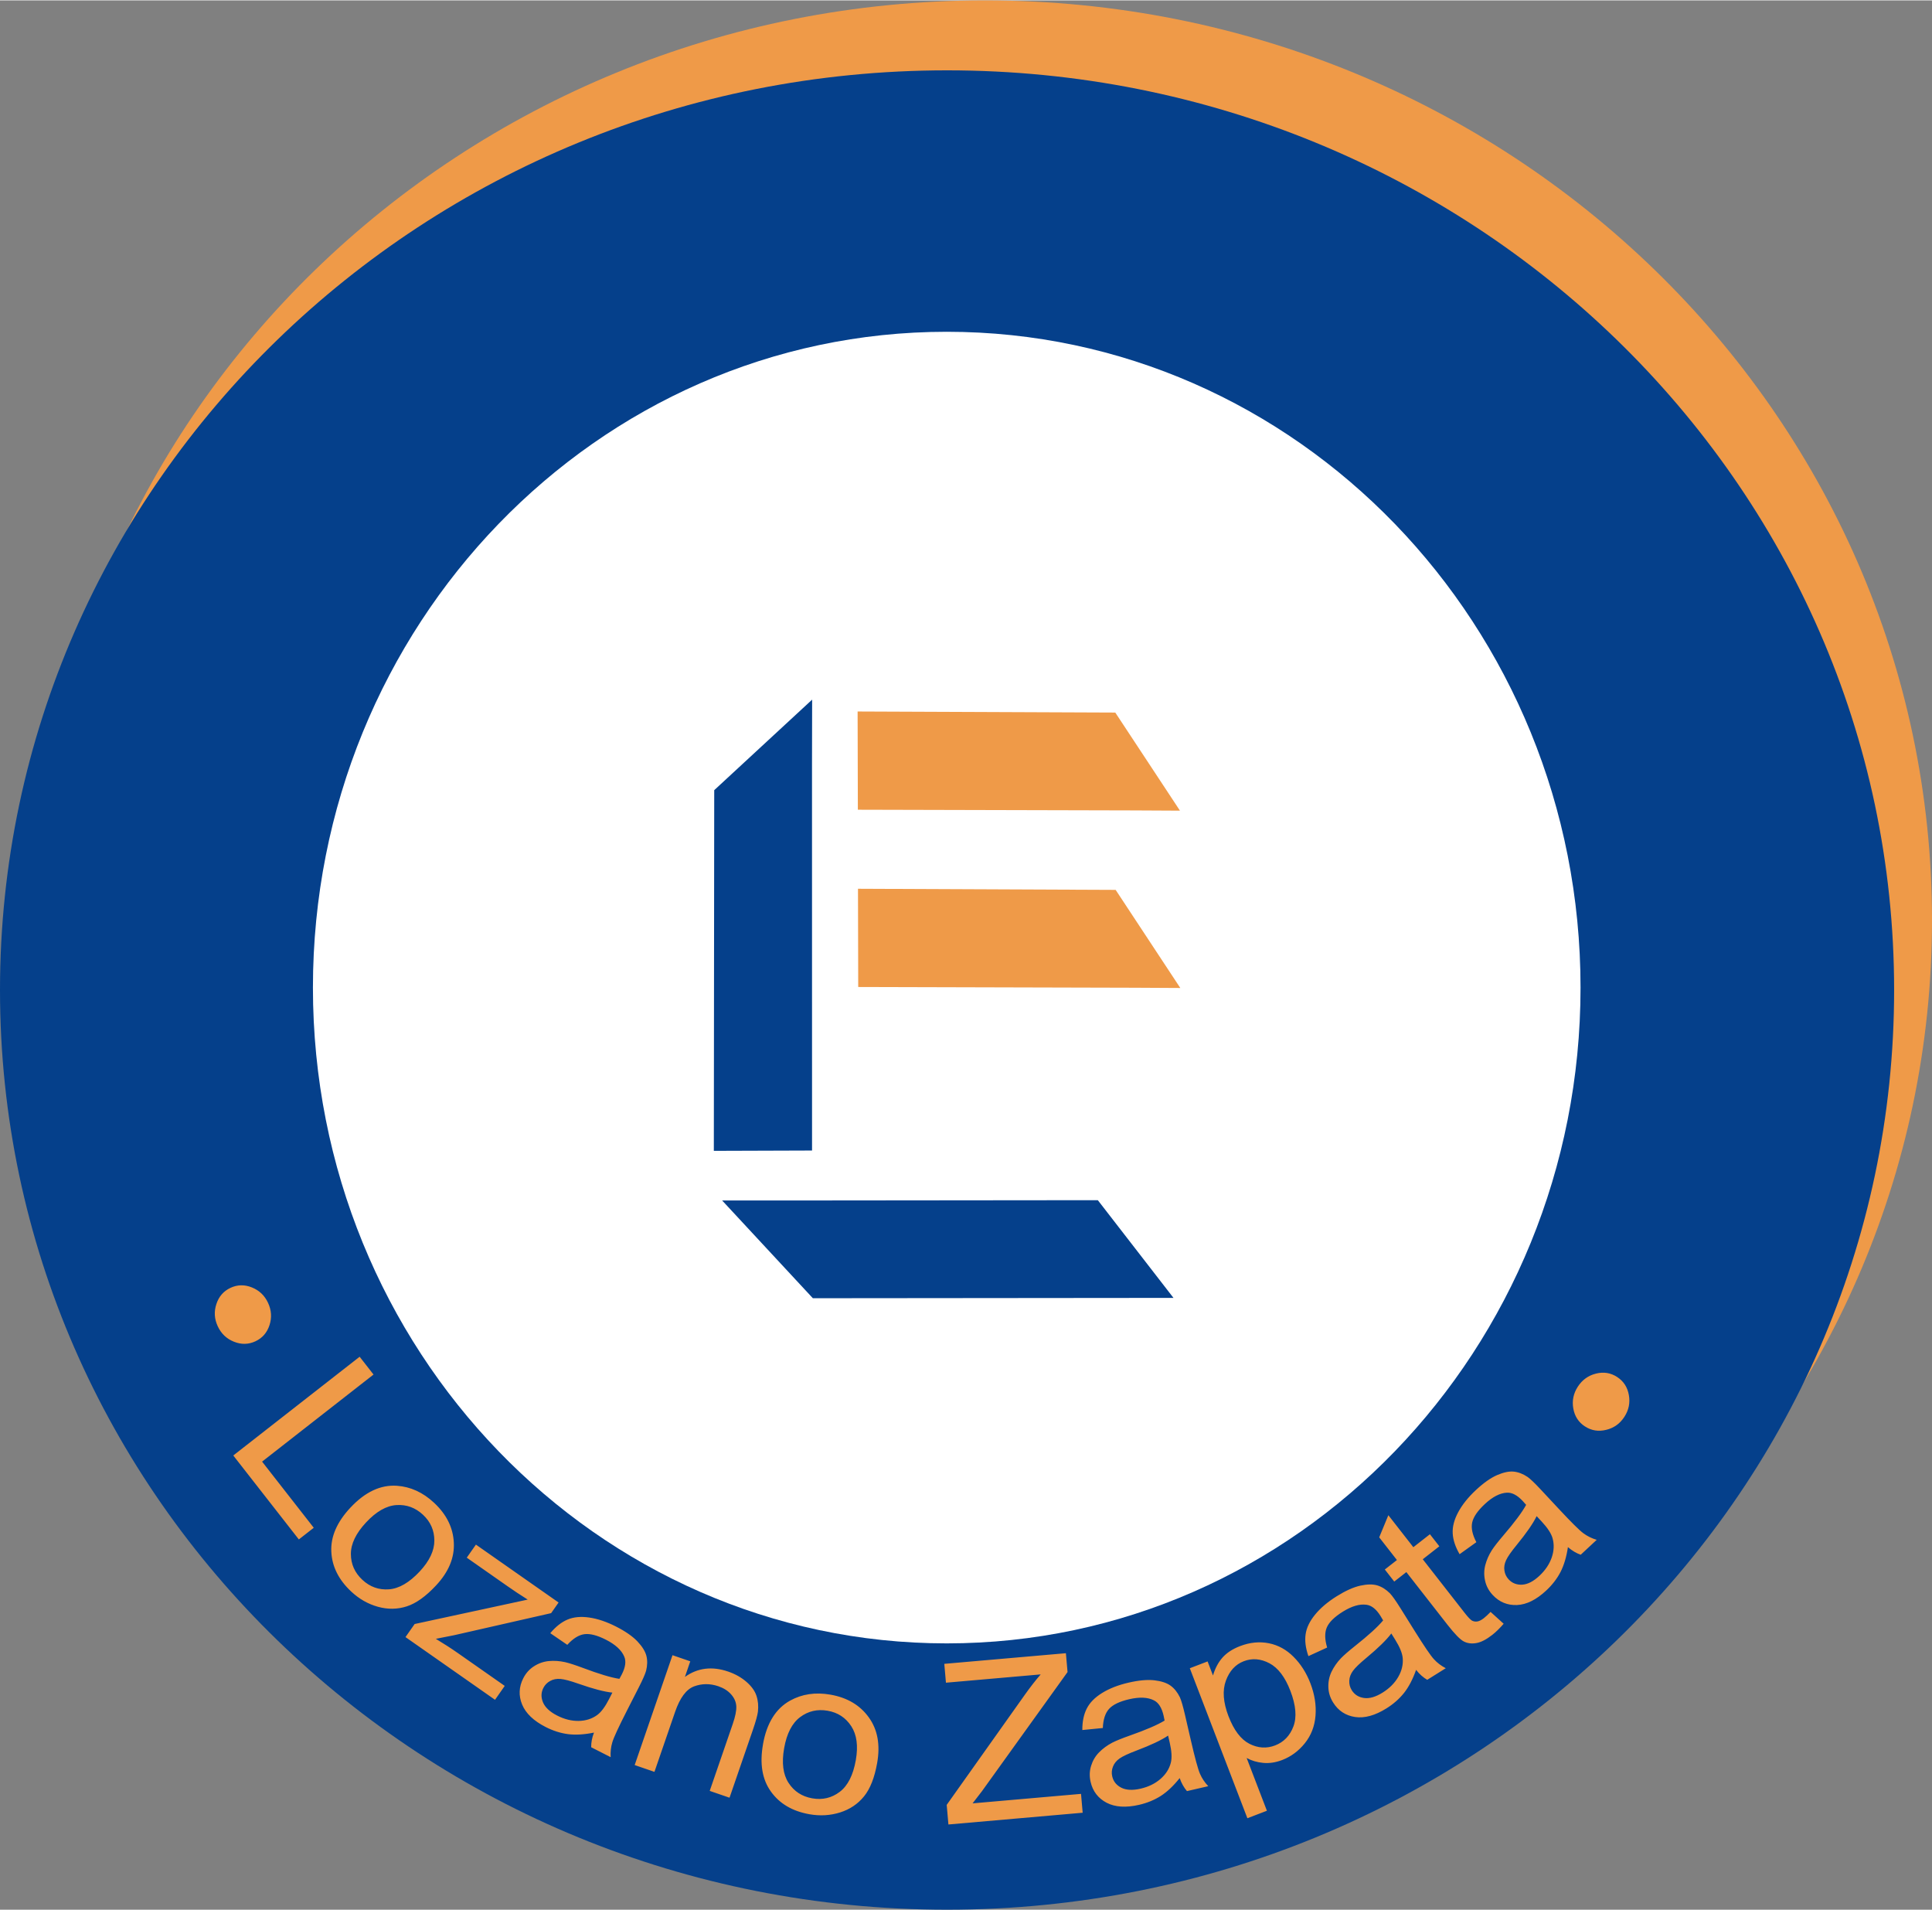 <?xml version="1.0" encoding="UTF-8"?>
<!DOCTYPE svg PUBLIC "-//W3C//DTD SVG 1.1//EN" "http://www.w3.org/Graphics/SVG/1.1/DTD/svg11.dtd">
<!-- Creator: CorelDRAW -->
<svg xmlns="http://www.w3.org/2000/svg" xml:space="preserve" width="606px" height="599px" style="shape-rendering:geometricPrecision; text-rendering:geometricPrecision; image-rendering:optimizeQuality; fill-rule:evenodd; clip-rule:evenodd"
viewBox="0 0 149.298 147.513"
 xmlns:xlink="http://www.w3.org/1999/xlink">
 <rect x="0" y="0" width="149.298" height="147.513" fill="#808080" stroke="none"/>
 <defs>
  <style type="text/css">
   <![CDATA[
    .fil0 {fill:#EF9A48}
    .fil1 {fill:#05408B}
    .fil2 {fill:white}
    .fil3 {fill:#EF9A48;fill-rule:nonzero}
   ]]>
  </style>
 </defs>
 <g id="Capa_x0020_1">
  <path class="fil0" d="M76.113 0c40.412,0 73.185,31.819 73.185,71.055 0,39.235 -32.773,71.054 -73.185,71.054 -40.413,0 -73.186,-31.819 -73.186,-71.054 0,-39.236 32.773,-71.055 73.186,-71.055z"/>
  <path class="fil1" d="M73.186 5.404c40.412,0 73.185,31.819 73.185,71.055 0,39.235 -32.773,71.054 -73.185,71.054 -40.413,0 -73.186,-31.819 -73.186,-71.054 0,-39.236 32.773,-71.055 73.186,-71.055z"/>
  <path class="fil2" d="M73.16 25.603c27.045,0 48.978,22.689 48.978,50.667 0,27.978 -21.933,50.667 -48.978,50.667 -27.045,0 -48.978,-22.689 -48.978,-50.667 0,-27.978 21.933,-50.667 48.978,-50.667z"/>
  <polygon class="fil1" points="60.789,92.719 84.836,92.696 90.683,100.245 62.815,100.271 55.805,92.719 "/>
  <polygon class="fil1" points="62.749,59.007 62.752,88.86 55.162,88.885 55.193,61.018 62.759,54.023 "/>
  <polygon class="fil0" points="87.621,62.582 66.292,62.529 66.273,54.94 86.185,55.022 91.183,62.601 "/>
  <polygon class="fil0" points="87.65,76.282 66.32,76.225 66.302,68.636 86.214,68.722 91.21,76.302 "/>
  <path class="fil3" d="M17.814 99.467c0.536,-0.25 1.086,-0.259 1.654,-0.03 0.565,0.228 0.981,0.622 1.245,1.189 0.266,0.57 0.302,1.145 0.113,1.724 -0.19,0.582 -0.551,0.998 -1.087,1.248 -0.539,0.251 -1.091,0.262 -1.659,0.033 -0.57,-0.225 -0.987,-0.623 -1.253,-1.193 -0.264,-0.567 -0.299,-1.139 -0.105,-1.72 0.19,-0.582 0.553,-0.999 1.092,-1.25zm0.213 12.953l9.764 -7.629 1.074 1.375 -8.612 6.728 3.993 5.111 -1.153 0.901 -5.067 -6.486zm9.048 4.035c1.133,-1.215 2.332,-1.781 3.597,-1.695 1.052,0.073 2.011,0.51 2.874,1.316 0.96,0.895 1.47,1.922 1.524,3.082 0.059,1.16 -0.399,2.259 -1.372,3.301 -0.789,0.846 -1.543,1.385 -2.263,1.618 -0.722,0.234 -1.464,0.244 -2.228,0.033 -0.766,-0.213 -1.45,-0.603 -2.06,-1.172 -0.976,-0.91 -1.492,-1.939 -1.544,-3.093 -0.055,-1.151 0.436,-2.28 1.471,-3.39zm1.216 1.134c-0.785,0.842 -1.176,1.653 -1.176,2.434 -0.001,0.784 0.295,1.451 0.885,2.001 0.587,0.548 1.273,0.793 2.055,0.737 0.779,-0.058 1.573,-0.518 2.376,-1.378 0.758,-0.812 1.137,-1.61 1.134,-2.394 -0.003,-0.784 -0.295,-1.447 -0.878,-1.99 -0.59,-0.55 -1.276,-0.799 -2.054,-0.748 -0.778,0.052 -1.559,0.499 -2.342,1.339zm3.043 8.863l0.708 -1.011 8.738 -1.887c-0.585,-0.367 -1.091,-0.704 -1.522,-1.007l-3.188 -2.232 0.707 -1.009 6.388 4.473 -0.576 0.822 -7.498 1.705 -1.412 0.279c0.621,0.375 1.194,0.744 1.713,1.108l3.612 2.529 -0.751 1.073 -6.918 -4.844zm14.566 7.378c-0.753,0.154 -1.42,0.193 -2.002,0.12 -0.583,-0.077 -1.158,-0.26 -1.724,-0.548 -0.934,-0.476 -1.542,-1.054 -1.826,-1.74 -0.281,-0.684 -0.252,-1.362 0.087,-2.028 0.2,-0.393 0.475,-0.703 0.832,-0.93 0.353,-0.228 0.735,-0.361 1.14,-0.4 0.408,-0.038 0.829,-0.012 1.265,0.084 0.317,0.074 0.779,0.222 1.383,0.448 1.231,0.462 2.167,0.745 2.809,0.842 0.1,-0.182 0.163,-0.299 0.188,-0.348 0.282,-0.552 0.344,-1.013 0.185,-1.376 -0.209,-0.495 -0.681,-0.926 -1.405,-1.296 -0.678,-0.345 -1.234,-0.489 -1.673,-0.431 -0.437,0.059 -0.876,0.334 -1.321,0.823l-1.314 -0.9c0.416,-0.5 0.861,-0.853 1.33,-1.051 0.47,-0.2 1.035,-0.253 1.685,-0.158 0.65,0.095 1.341,0.327 2.073,0.7 0.727,0.37 1.272,0.752 1.645,1.142 0.371,0.393 0.602,0.763 0.694,1.117 0.089,0.353 0.081,0.734 -0.022,1.151 -0.072,0.255 -0.259,0.684 -0.566,1.286l-0.921 1.807c-0.643,1.262 -1.019,2.074 -1.125,2.438 -0.111,0.365 -0.151,0.749 -0.127,1.147l-1.506 -0.767c-0.005,-0.355 0.064,-0.734 0.216,-1.133zm1.423 -3.089c-0.628,-0.064 -1.499,-0.294 -2.615,-0.685 -0.634,-0.223 -1.1,-0.347 -1.394,-0.371 -0.297,-0.025 -0.563,0.024 -0.794,0.153 -0.232,0.124 -0.409,0.303 -0.53,0.539 -0.184,0.363 -0.19,0.738 -0.024,1.128 0.168,0.387 0.532,0.725 1.092,1.01 0.555,0.283 1.107,0.421 1.655,0.413 0.548,-0.009 1.028,-0.16 1.432,-0.453 0.311,-0.226 0.618,-0.64 0.922,-1.236l0.254 -0.499zm1.723 5.595l2.922 -8.486 1.374 0.473 -0.415 1.206c0.985,-0.704 2.103,-0.841 3.352,-0.411 0.545,0.188 1.012,0.452 1.404,0.792 0.394,0.343 0.651,0.7 0.774,1.078 0.126,0.376 0.161,0.785 0.113,1.226 -0.037,0.286 -0.169,0.763 -0.398,1.428l-1.797 5.219 -1.531 -0.527 1.778 -5.164c0.201,-0.584 0.294,-1.043 0.276,-1.376 -0.019,-0.33 -0.151,-0.635 -0.394,-0.91 -0.244,-0.28 -0.568,-0.488 -0.977,-0.629 -0.652,-0.225 -1.28,-0.221 -1.888,0.003 -0.607,0.228 -1.095,0.883 -1.47,1.971l-1.596 4.635 -1.528 -0.526zm9.913 -1.594c0.288,-1.637 0.986,-2.764 2.094,-3.381 0.922,-0.511 1.964,-0.667 3.127,-0.462 1.293,0.228 2.279,0.812 2.957,1.755 0.681,0.94 0.895,2.112 0.648,3.515 -0.201,1.139 -0.54,2.002 -1.017,2.589 -0.477,0.589 -1.095,1.002 -1.85,1.241 -0.758,0.238 -1.545,0.284 -2.366,0.139 -1.314,-0.232 -2.307,-0.814 -2.979,-1.753 -0.673,-0.936 -0.876,-2.149 -0.612,-3.644zm1.637 0.289c-0.2,1.134 -0.086,2.027 0.34,2.682 0.426,0.658 1.038,1.056 1.832,1.196 0.791,0.14 1.499,-0.028 2.125,-0.501 0.622,-0.473 1.037,-1.291 1.241,-2.45 0.193,-1.094 0.077,-1.97 -0.353,-2.625 -0.429,-0.656 -1.035,-1.053 -1.82,-1.191 -0.794,-0.14 -1.505,0.025 -2.129,0.492 -0.624,0.467 -1.036,1.268 -1.236,2.398zm12.694 5.898l-0.132 -1.515 6.029 -8.495c0.43,-0.605 0.84,-1.133 1.234,-1.585l-7.322 0.641 -0.127 -1.457 9.397 -0.822 0.127 1.457 -6.616 9.207 -0.722 0.937 8.38 -0.733 0.127 1.457 -10.374 0.908zm17.872 -3.586c-0.477,0.602 -0.964,1.06 -1.456,1.378 -0.497,0.316 -1.054,0.545 -1.673,0.688 -1.022,0.236 -1.859,0.183 -2.517,-0.159 -0.655,-0.343 -1.069,-0.881 -1.237,-1.609 -0.1,-0.43 -0.088,-0.844 0.039,-1.247 0.124,-0.402 0.331,-0.749 0.616,-1.039 0.289,-0.292 0.628,-0.542 1.023,-0.749 0.29,-0.147 0.739,-0.331 1.347,-0.545 1.239,-0.437 2.139,-0.822 2.693,-1.161 -0.041,-0.204 -0.068,-0.334 -0.08,-0.387 -0.14,-0.605 -0.388,-0.997 -0.743,-1.173 -0.478,-0.245 -1.117,-0.272 -1.909,-0.089 -0.741,0.171 -1.26,0.418 -1.559,0.745 -0.296,0.326 -0.456,0.819 -0.483,1.48l-1.585 0.156c-0.003,-0.651 0.111,-1.207 0.344,-1.661 0.231,-0.456 0.629,-0.859 1.188,-1.204 0.559,-0.345 1.238,-0.612 2.038,-0.796 0.795,-0.184 1.458,-0.242 1.994,-0.182 0.537,0.063 0.952,0.198 1.25,0.41 0.295,0.213 0.533,0.511 0.723,0.896 0.109,0.241 0.241,0.69 0.393,1.348l0.456 1.976c0.319,1.38 0.553,2.244 0.706,2.591 0.15,0.35 0.365,0.671 0.64,0.96l-1.646 0.38c-0.232,-0.269 -0.423,-0.604 -0.563,-1.007zm-0.896 -3.281c-0.522,0.355 -1.337,0.738 -2.442,1.156 -0.628,0.237 -1.066,0.441 -1.307,0.612 -0.244,0.172 -0.416,0.38 -0.51,0.627 -0.098,0.244 -0.119,0.495 -0.059,0.754 0.092,0.396 0.328,0.688 0.707,0.879 0.377,0.189 0.874,0.213 1.486,0.072 0.607,-0.14 1.119,-0.389 1.533,-0.748 0.414,-0.359 0.685,-0.783 0.806,-1.267 0.093,-0.374 0.063,-0.888 -0.088,-1.54l-0.126 -0.546zm6.128 6.386l-4.449 -11.59 1.374 -0.527 0.417 1.088c0.16,-0.55 0.404,-1.011 0.731,-1.381 0.325,-0.369 0.779,-0.667 1.36,-0.89 0.761,-0.292 1.502,-0.364 2.225,-0.221 0.726,0.145 1.363,0.497 1.915,1.054 0.555,0.556 0.986,1.235 1.294,2.035 0.329,0.856 0.462,1.692 0.397,2.505 -0.063,0.812 -0.337,1.52 -0.82,2.126 -0.484,0.603 -1.07,1.038 -1.757,1.302 -0.504,0.193 -0.992,0.266 -1.469,0.221 -0.477,-0.045 -0.901,-0.173 -1.275,-0.379l1.565 4.077 -1.509 0.579zm-1.457 -7.877c0.414,1.077 0.951,1.785 1.614,2.125 0.661,0.336 1.324,0.379 1.983,0.126 0.67,-0.257 1.143,-0.745 1.415,-1.464 0.273,-0.717 0.197,-1.636 -0.234,-2.756 -0.411,-1.069 -0.951,-1.776 -1.623,-2.131 -0.67,-0.351 -1.331,-0.404 -1.978,-0.155 -0.644,0.247 -1.106,0.749 -1.383,1.505 -0.278,0.756 -0.208,1.674 0.205,2.752zm14.494 -3.588c-0.256,0.724 -0.566,1.316 -0.928,1.778 -0.367,0.46 -0.82,0.859 -1.358,1.195 -0.889,0.556 -1.697,0.779 -2.431,0.669 -0.731,-0.111 -1.298,-0.485 -1.694,-1.119 -0.234,-0.374 -0.358,-0.77 -0.369,-1.192 -0.013,-0.42 0.069,-0.815 0.244,-1.183 0.178,-0.37 0.417,-0.716 0.724,-1.041 0.226,-0.233 0.591,-0.553 1.096,-0.954 1.03,-0.817 1.755,-1.474 2.169,-1.975 -0.105,-0.179 -0.172,-0.294 -0.202,-0.34 -0.328,-0.526 -0.691,-0.817 -1.084,-0.867 -0.532,-0.076 -1.145,0.106 -1.834,0.537 -0.645,0.403 -1.055,0.806 -1.232,1.212 -0.173,0.405 -0.164,0.923 0.025,1.556l-1.448 0.663c-0.214,-0.615 -0.288,-1.178 -0.216,-1.682 0.07,-0.506 0.315,-1.017 0.732,-1.525 0.416,-0.509 0.971,-0.981 1.668,-1.417 0.692,-0.432 1.3,-0.703 1.827,-0.821 0.528,-0.116 0.964,-0.123 1.315,-0.019 0.348,0.106 0.67,0.309 0.975,0.612 0.182,0.193 0.453,0.574 0.811,1.147l1.075 1.72c0.751,1.201 1.253,1.942 1.51,2.22 0.256,0.282 0.564,0.515 0.918,0.699l-1.433 0.896c-0.307,-0.179 -0.596,-0.433 -0.86,-0.769zm-1.915 -2.811c-0.379,0.506 -1.024,1.133 -1.933,1.889 -0.517,0.428 -0.864,0.764 -1.036,1.004 -0.175,0.242 -0.269,0.495 -0.278,0.759 -0.013,0.263 0.049,0.507 0.19,0.732 0.216,0.345 0.535,0.543 0.954,0.601 0.418,0.056 0.896,-0.083 1.429,-0.416 0.528,-0.33 0.931,-0.732 1.206,-1.206 0.275,-0.475 0.392,-0.963 0.349,-1.46 -0.034,-0.384 -0.23,-0.86 -0.585,-1.428l-0.296 -0.475zm7.671 -1.667l1.011 0.916c-0.303,0.35 -0.595,0.637 -0.878,0.858 -0.464,0.363 -0.875,0.574 -1.24,0.635 -0.36,0.062 -0.681,0.02 -0.961,-0.124 -0.278,-0.142 -0.7,-0.573 -1.262,-1.291l-3.179 -4.069 -0.935 0.731 -0.728 -0.932 0.935 -0.731 -1.369 -1.753 0.707 -1.71 1.931 2.471 1.281 -1.001 0.728 0.932 -1.281 1.001 3.231 4.136c0.268,0.343 0.461,0.544 0.58,0.608 0.122,0.062 0.255,0.083 0.403,0.063 0.146,-0.023 0.314,-0.106 0.503,-0.253 0.142,-0.111 0.316,-0.273 0.523,-0.486zm5.977 -5.006c-0.113,0.76 -0.305,1.4 -0.572,1.922 -0.272,0.522 -0.64,0.999 -1.105,1.432 -0.767,0.715 -1.518,1.088 -2.259,1.121 -0.739,0.03 -1.367,-0.229 -1.876,-0.775 -0.301,-0.323 -0.498,-0.687 -0.589,-1.099 -0.093,-0.41 -0.088,-0.814 0.014,-1.208 0.104,-0.397 0.273,-0.783 0.512,-1.16 0.178,-0.272 0.475,-0.655 0.894,-1.145 0.854,-0.998 1.441,-1.782 1.752,-2.352 -0.137,-0.156 -0.225,-0.255 -0.263,-0.296 -0.423,-0.454 -0.834,-0.67 -1.23,-0.644 -0.536,0.027 -1.104,0.323 -1.698,0.877 -0.556,0.519 -0.882,0.992 -0.978,1.424 -0.093,0.431 0.015,0.937 0.322,1.523l-1.295 0.927c-0.327,-0.563 -0.507,-1.101 -0.533,-1.61 -0.028,-0.511 0.116,-1.059 0.427,-1.637 0.312,-0.578 0.766,-1.148 1.367,-1.708 0.596,-0.557 1.142,-0.939 1.636,-1.155 0.496,-0.214 0.923,-0.305 1.287,-0.269 0.362,0.037 0.717,0.175 1.074,0.414 0.215,0.154 0.554,0.477 1.014,0.971l1.383 1.483c0.966,1.036 1.6,1.667 1.906,1.891 0.305,0.228 0.652,0.398 1.034,0.511l-1.236 1.152c-0.335,-0.117 -0.668,-0.312 -0.991,-0.591zm-2.417 -2.394c-0.275,0.568 -0.789,1.308 -1.537,2.223 -0.426,0.519 -0.702,0.915 -0.825,1.184 -0.125,0.271 -0.17,0.537 -0.128,0.798 0.037,0.261 0.145,0.488 0.326,0.683 0.277,0.297 0.629,0.431 1.051,0.408 0.421,-0.025 0.863,-0.253 1.323,-0.681 0.455,-0.424 0.774,-0.896 0.954,-1.414 0.179,-0.518 0.201,-1.02 0.064,-1.5 -0.106,-0.37 -0.39,-0.8 -0.846,-1.29l-0.382 -0.409zm3.734 -6.928c-0.496,-0.322 -0.795,-0.783 -0.902,-1.387 -0.106,-0.599 0.008,-1.161 0.349,-1.686 0.342,-0.527 0.811,-0.863 1.402,-1.01 0.595,-0.148 1.138,-0.062 1.634,0.26 0.498,0.324 0.8,0.786 0.907,1.39 0.111,0.603 -0.005,1.167 -0.347,1.694 -0.341,0.525 -0.808,0.858 -1.403,1.001 -0.595,0.148 -1.14,0.06 -1.639,-0.263z"/>
 </g>
</svg>
